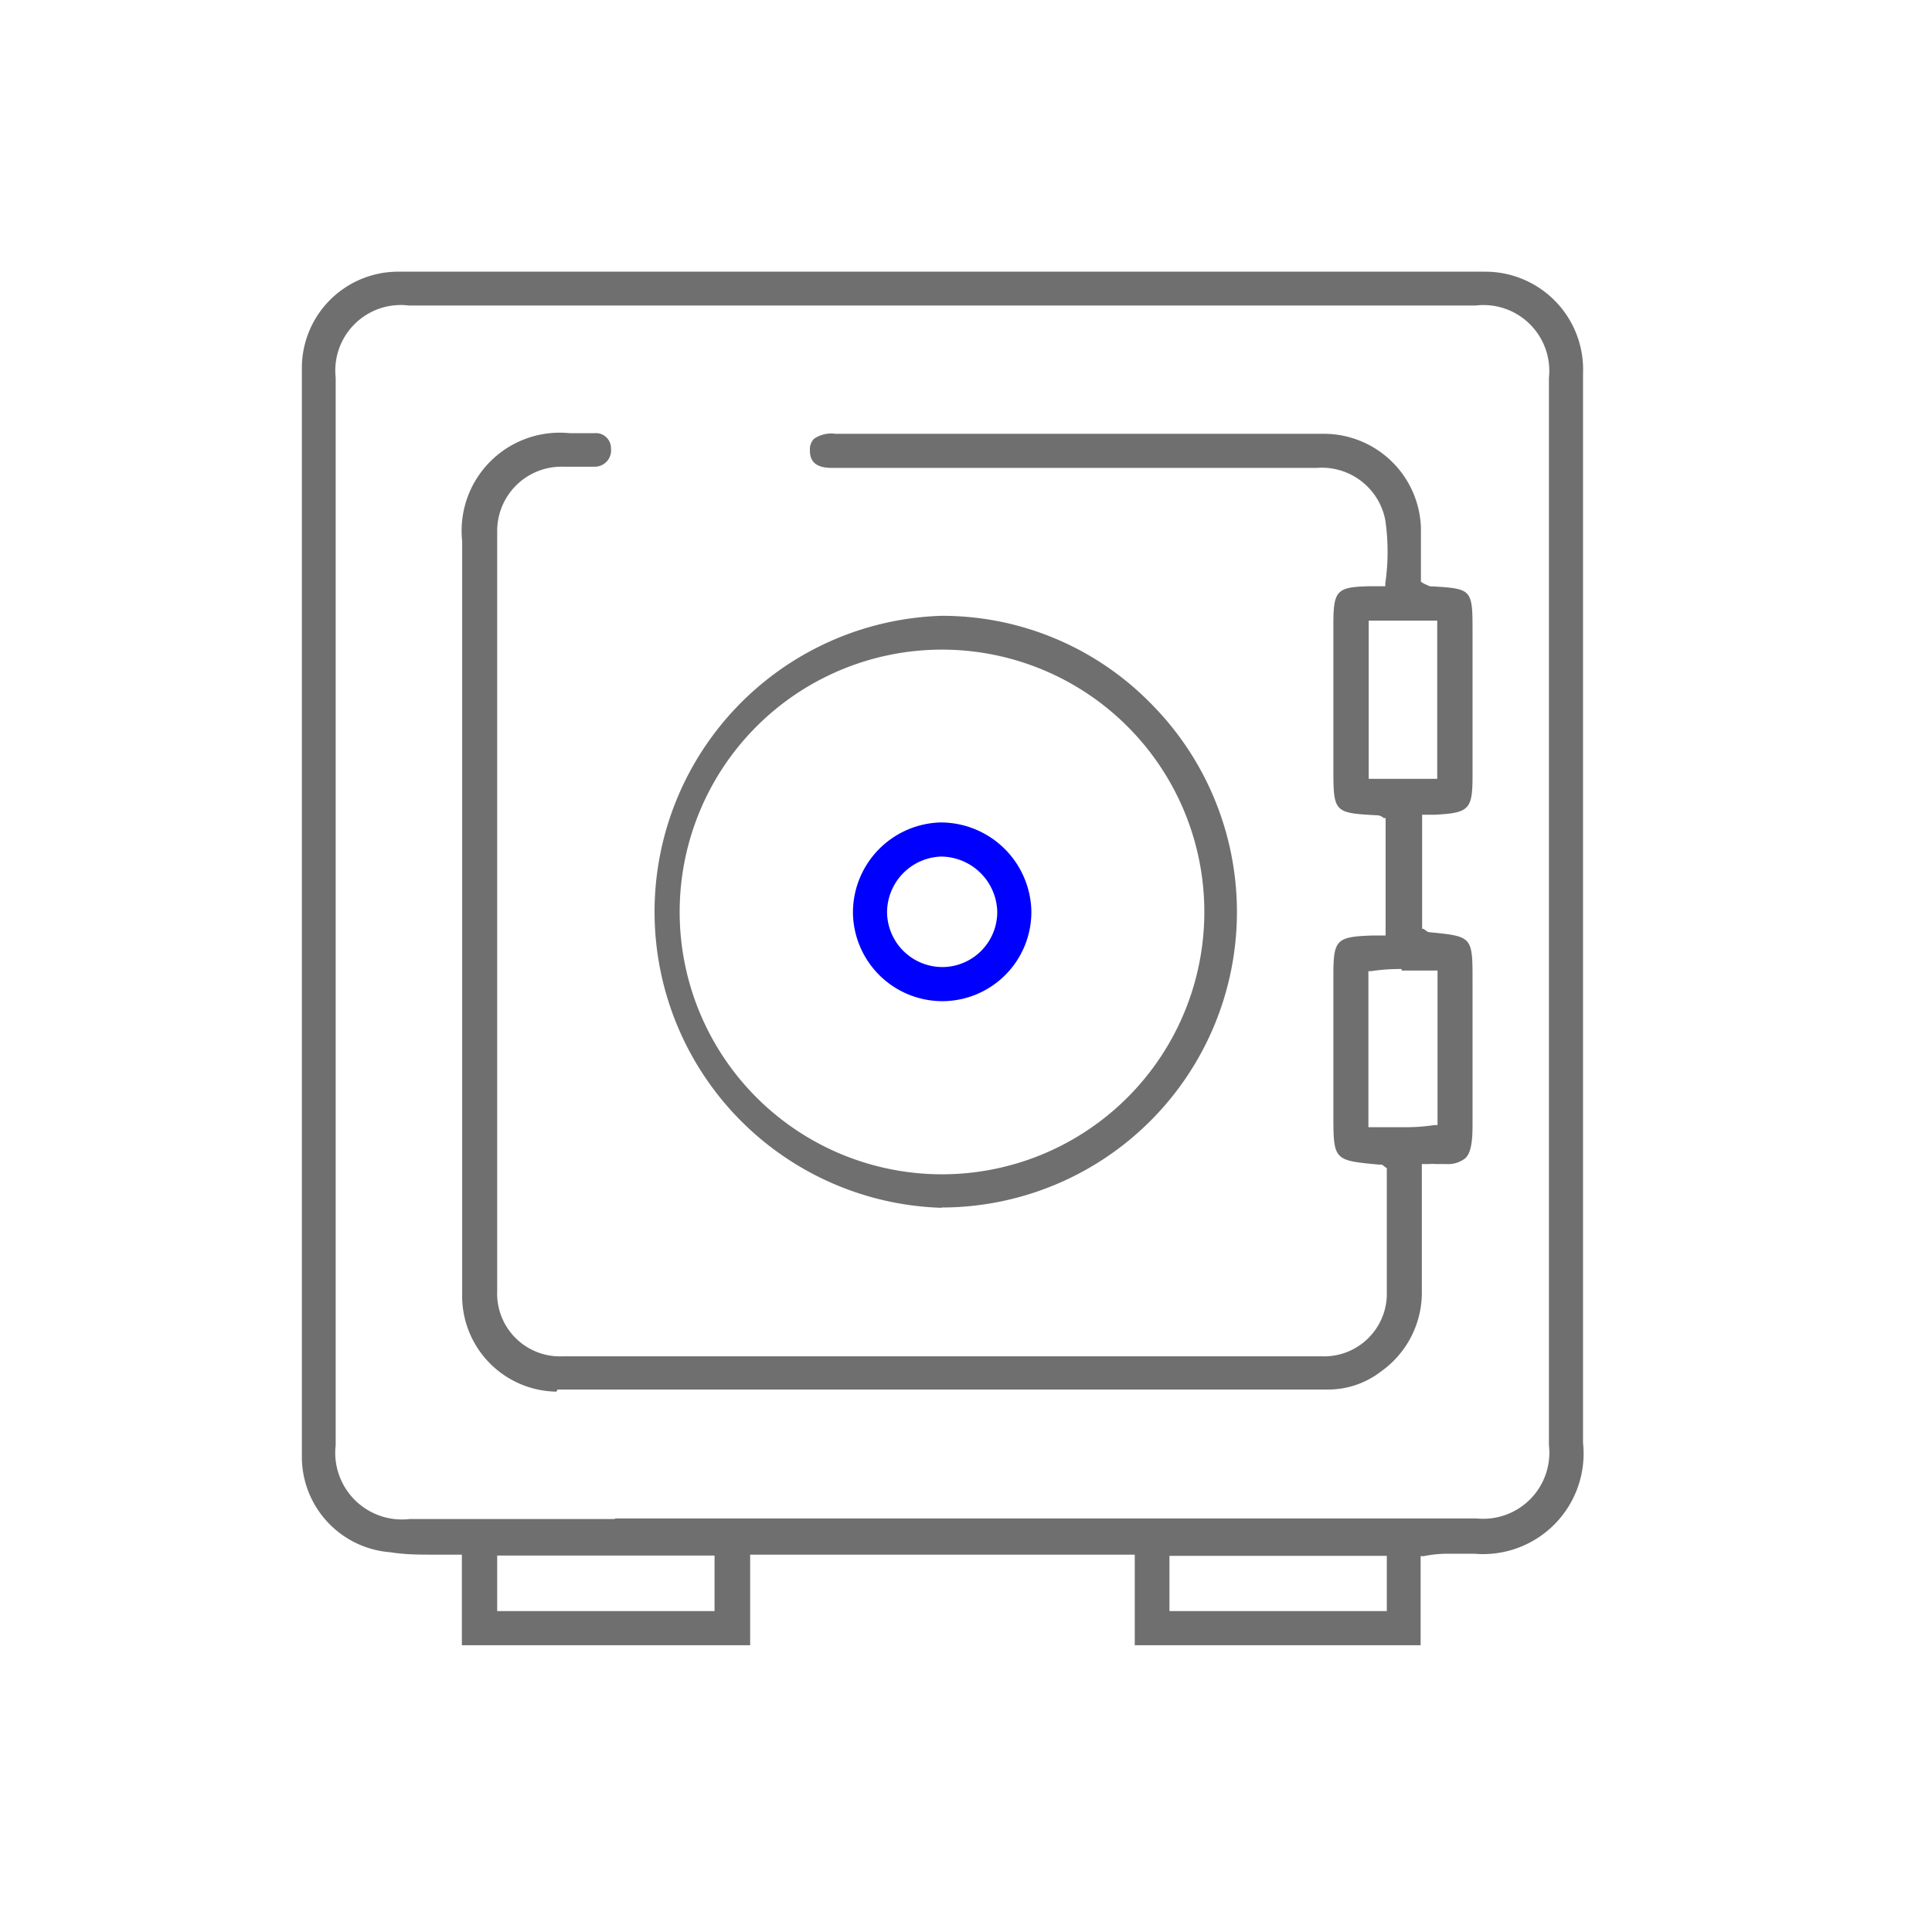 <svg xmlns="http://www.w3.org/2000/svg" viewBox="0 0 64 64"><defs><style>.cls-1{fill:#706f6f;}.cls-2{fill:none;stroke:blue;stroke-linecap:round;stroke-miterlimit:10;stroke-width:1.13px;}</style></defs><title>__Nube-segura_Picto_Gris y Azul_ SVG</title><g id="__Nube-segura"><path class="cls-1" d="M20.37,50.3l6.1,0h.31l11.76,0h7.84l1.16,0,1.13,0h.24a2.19,2.19,0,0,0,2.4-2.43V12.52a2.18,2.18,0,0,0-2.42-2.4H13.54a2.17,2.17,0,0,0-2.42,2.39V47.87a2.21,2.21,0,0,0,2.45,2.45h.16l1.12,0,1.12,0,4.4,0Zm18.37,3.07h7.2V51.54h-7.2v1.83Zm-22.27,0h7.2V51.53h-7.2v1.85ZM37.59,54.5v-3H24.85v3H15.3v-3l-.88,0c-.52,0-1,0-1.49-.08A3.17,3.17,0,0,1,10,48.22q0-18,0-36A3.19,3.19,0,0,1,13.21,9h36a3.24,3.24,0,0,1,3.23,3.37V47.8a3.33,3.33,0,0,1-3.59,3.67H48a3.92,3.92,0,0,0-.84.08l-.1,0V54.5Z"/><path class="cls-1" d="M45.34,25.8h2.27V20.56H45.34V25.8Zm1.09,6.3a6.15,6.15,0,0,0-1,.07h-.1v5.17h.11c.37,0,.72,0,1.07,0h0a6.15,6.15,0,0,0,1-.07h.11V32.15H47.5c-.37,0-.72,0-1.07,0Zm-28,14a3.17,3.17,0,0,1-3.12-3.25c0-3.54,0-7.08,0-10.62V17.93a3.25,3.25,0,0,1,3.56-3.58h.82a.5.5,0,0,1,.55.51.54.54,0,0,1-.55.6H18.64a2.13,2.13,0,0,0-2.17,2.16q0,12.57,0,25.15a2.08,2.08,0,0,0,2.16,2.16H43.78a2.08,2.08,0,0,0,2.16-2c0-1,0-2,0-2.92V38.7l-.16-.12-.09,0c-1.52-.14-1.52-.14-1.52-1.69V32.32c0-1.19.09-1.29,1.29-1.33l.2,0,.24,0V27.1l-.06,0a.38.38,0,0,0-.18-.09c-1.49-.08-1.49-.08-1.49-1.62V20.7c0-1.15.1-1.26,1.24-1.28l.48,0v-.1a7.25,7.25,0,0,0,0-2.09,2.14,2.14,0,0,0-2.27-1.73H27.55c-.64,0-.72-.33-.72-.57a.51.51,0,0,1,.13-.39,1,1,0,0,1,.71-.17H43.85a3.22,3.22,0,0,1,3.22,3.1c0,.41,0,.81,0,1.2v.6l.09.06.2.09c1.42.08,1.42.08,1.42,1.54v4.73c0,1.13-.11,1.24-1.26,1.3l-.2,0-.21,0v3.78l.05,0c.08.06.12.1.18.11,1.44.14,1.44.14,1.44,1.63V34c0,1.09,0,2.18,0,3.26,0,.6-.06.92-.23,1.1a.92.92,0,0,1-.65.2l-.34,0h0a.94.94,0,0,0-.2,0l-.26,0v4.2a3.2,3.2,0,0,1-1.35,2.67,2.86,2.86,0,0,1-1.76.6H18.47Z"/><path class="cls-1" d="M31.18,21.52a8.69,8.69,0,1,0,.05,0Zm0,18.49a9.81,9.81,0,0,1,0-19.61,9.67,9.67,0,0,1,6.91,2.87A9.79,9.79,0,0,1,31.21,40Z"/><path class="cls-2" d="M31.21,32.6a2.4,2.4,0,0,1-2.39-2.37,2.42,2.42,0,0,1,2.33-2.42h0a2.44,2.44,0,0,1,2.45,2.36,2.39,2.39,0,0,1-2.36,2.43Z"/></g></svg>